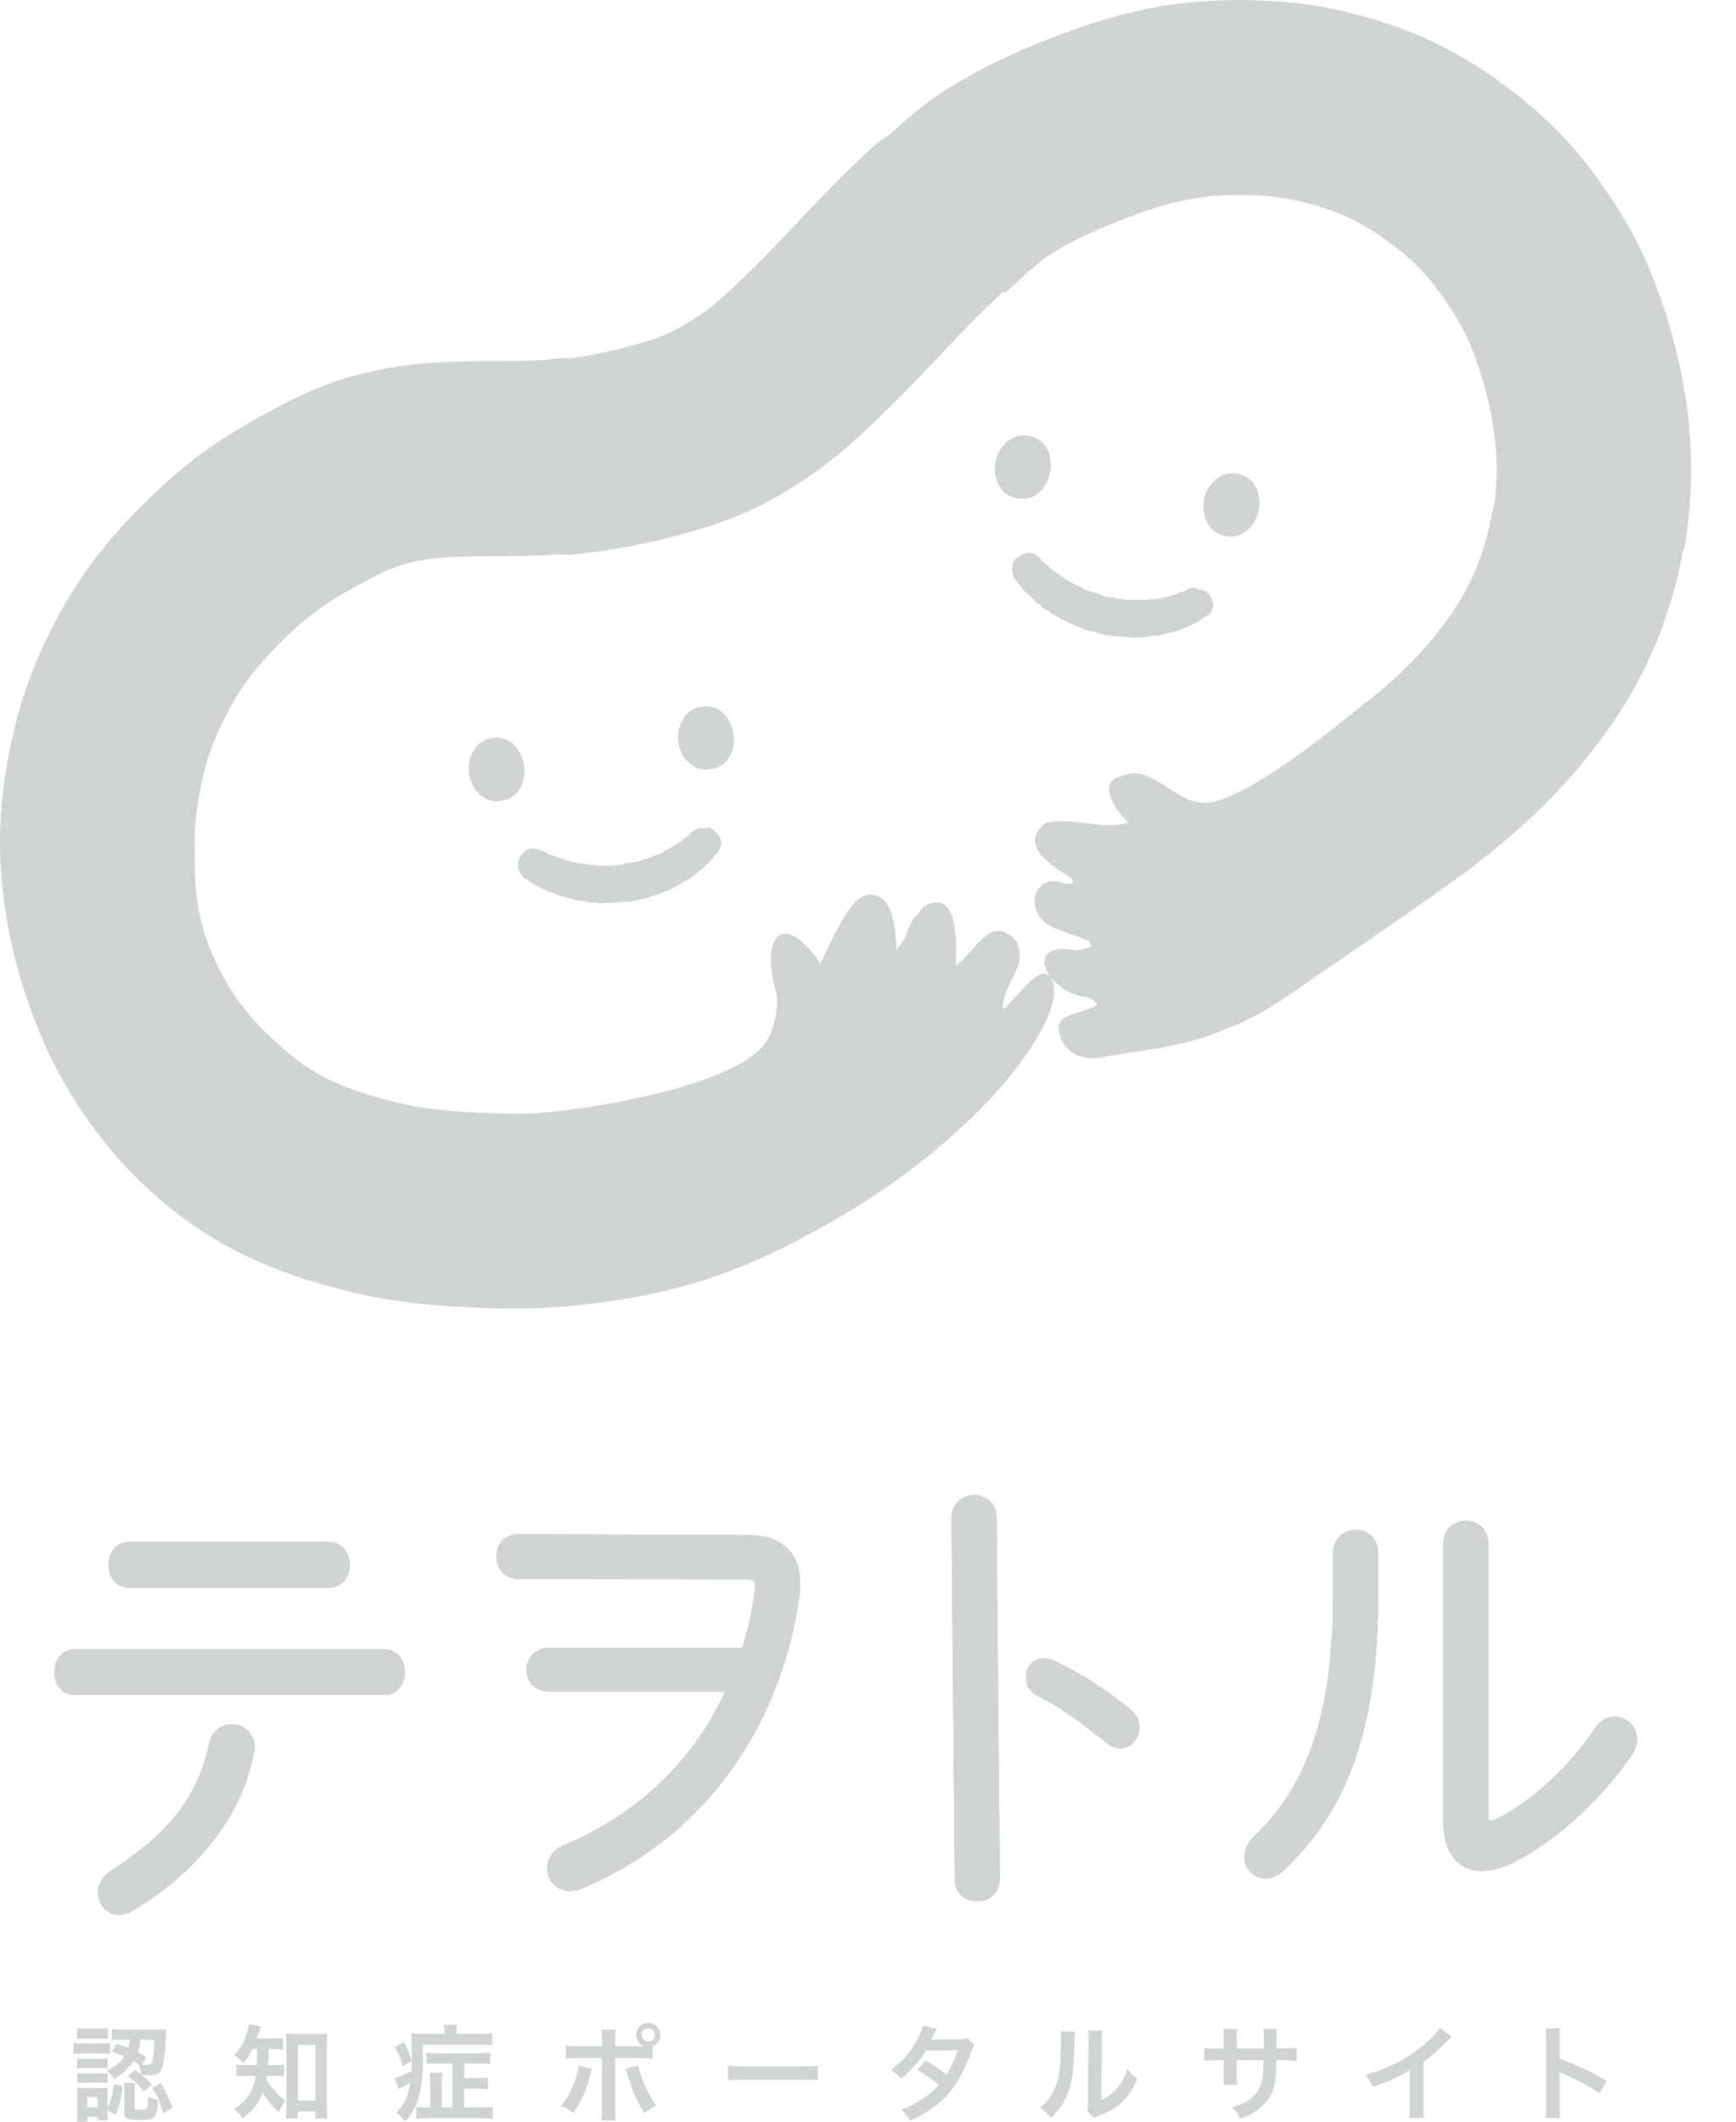 <svg width="27" height="33" viewBox="0 0 27 33" fill="none" xmlns="http://www.w3.org/2000/svg">
<path d="M1.144 31.776C1.179 31.782 1.214 31.784 1.274 31.784H1.585C1.653 31.784 1.68 31.782 1.714 31.778V31.943C1.676 31.94 1.654 31.938 1.591 31.938H1.274C1.219 31.938 1.186 31.94 1.144 31.945V31.776ZM1.198 31.546C1.24 31.553 1.264 31.555 1.329 31.555H1.545C1.608 31.555 1.634 31.553 1.676 31.546V31.709C1.632 31.704 1.601 31.703 1.545 31.703H1.329C1.272 31.703 1.238 31.704 1.198 31.709V31.546ZM1.668 32.852C1.668 32.916 1.669 32.947 1.674 32.977H1.52V32.921H1.36V33H1.198C1.203 32.946 1.206 32.892 1.206 32.841V32.6C1.206 32.549 1.204 32.519 1.199 32.472C1.237 32.477 1.267 32.478 1.326 32.478H1.562C1.621 32.478 1.648 32.476 1.673 32.473C1.669 32.499 1.668 32.528 1.668 32.59V32.793C1.727 32.678 1.752 32.592 1.768 32.418L1.907 32.449C1.881 32.652 1.863 32.73 1.798 32.894L1.668 32.816V32.851V32.852ZM1.203 32.018C1.233 32.021 1.254 32.023 1.305 32.023H1.572C1.624 32.023 1.647 32.021 1.671 32.018V32.169C1.635 32.166 1.617 32.164 1.572 32.164H1.305C1.256 32.164 1.23 32.166 1.203 32.169V32.018ZM1.203 32.245C1.233 32.248 1.254 32.25 1.305 32.25H1.57C1.624 32.25 1.646 32.248 1.671 32.245V32.396C1.643 32.393 1.616 32.391 1.568 32.391H1.303C1.256 32.391 1.236 32.393 1.203 32.396V32.245ZM1.355 32.778H1.52V32.615H1.355V32.778ZM1.812 31.789C1.903 31.818 1.935 31.831 1.996 31.856C2.01 31.807 2.015 31.785 2.022 31.724H1.916C1.83 31.724 1.791 31.726 1.742 31.733V31.561C1.789 31.567 1.853 31.571 1.919 31.571H2.434C2.5 31.571 2.547 31.569 2.586 31.564C2.583 31.591 2.583 31.592 2.576 31.706C2.569 31.868 2.55 32.036 2.532 32.112C2.503 32.24 2.457 32.274 2.325 32.274C2.278 32.274 2.242 32.273 2.197 32.268C2.187 32.198 2.181 32.171 2.156 32.106L2.166 32.109C2.128 32.083 2.109 32.071 2.075 32.054C1.997 32.177 1.919 32.25 1.777 32.336C1.74 32.279 1.716 32.252 1.664 32.206C1.798 32.143 1.873 32.081 1.936 31.982C1.868 31.953 1.838 31.939 1.745 31.907L1.812 31.79V31.789ZM2.093 32.776C2.093 32.813 2.101 32.818 2.163 32.818C2.255 32.818 2.276 32.813 2.288 32.789C2.298 32.767 2.304 32.703 2.306 32.612C2.361 32.638 2.398 32.651 2.457 32.663C2.439 32.942 2.41 32.972 2.176 32.972C1.977 32.972 1.936 32.953 1.936 32.852V32.518C1.936 32.477 1.933 32.44 1.928 32.398H2.101C2.095 32.431 2.093 32.453 2.093 32.502V32.776V32.776ZM2.108 32.199C2.257 32.314 2.262 32.319 2.359 32.425L2.237 32.531C2.164 32.432 2.099 32.367 1.993 32.29L2.108 32.199V32.199ZM2.184 31.724C2.171 31.815 2.163 31.851 2.139 31.92C2.186 31.945 2.207 31.956 2.275 31.993L2.204 32.113C2.234 32.118 2.265 32.12 2.293 32.12C2.343 32.12 2.359 32.106 2.374 32.05C2.39 31.989 2.4 31.892 2.406 31.723H2.184V31.724ZM2.502 32.404C2.576 32.527 2.621 32.623 2.68 32.782L2.542 32.866C2.49 32.684 2.458 32.613 2.371 32.473L2.502 32.403V32.404Z" fill="#D0D3D3"/>
<path d="M3.925 31.868C3.879 31.961 3.849 32.009 3.784 32.089C3.741 32.038 3.706 32.006 3.644 31.965C3.748 31.855 3.806 31.748 3.852 31.585C3.865 31.543 3.87 31.515 3.871 31.485L4.054 31.52C4.046 31.541 4.041 31.556 4.027 31.605C4.017 31.639 4.007 31.666 3.993 31.707H4.237C4.313 31.707 4.352 31.705 4.398 31.699V31.876C4.351 31.871 4.299 31.868 4.237 31.868H4.178C4.176 31.982 4.172 32.067 4.168 32.123H4.265C4.335 32.123 4.371 32.121 4.417 32.114V32.293C4.373 32.287 4.33 32.285 4.26 32.285H4.151C4.148 32.307 4.146 32.316 4.141 32.34C4.179 32.407 4.191 32.426 4.226 32.468C4.289 32.549 4.337 32.596 4.436 32.672C4.395 32.726 4.368 32.773 4.338 32.849C4.221 32.742 4.14 32.645 4.087 32.542C4.024 32.708 3.947 32.809 3.774 32.954C3.738 32.889 3.706 32.854 3.639 32.807C3.767 32.728 3.851 32.636 3.911 32.514C3.942 32.447 3.962 32.379 3.978 32.285H3.853C3.767 32.285 3.724 32.287 3.677 32.295V32.113C3.724 32.121 3.764 32.123 3.858 32.123H3.996C3.999 32.073 4.002 31.987 4.004 31.868H3.925H3.925ZM4.628 32.946H4.448C4.453 32.894 4.458 32.824 4.458 32.759V31.803C4.458 31.738 4.455 31.684 4.448 31.631C4.495 31.637 4.527 31.639 4.597 31.639H4.937C5.002 31.639 5.041 31.637 5.088 31.631C5.082 31.683 5.08 31.728 5.08 31.803V32.743C5.08 32.818 5.083 32.888 5.09 32.947H4.907V32.836H4.628V32.946H4.628ZM4.631 32.674H4.906V31.802H4.631V32.674Z" fill="#D0D3D3"/>
<path d="M6.915 31.61C6.915 31.559 6.911 31.529 6.906 31.498H7.106C7.1 31.531 7.098 31.555 7.098 31.612V31.634H7.459C7.548 31.634 7.601 31.631 7.654 31.625V31.806C7.606 31.801 7.556 31.8 7.465 31.8H6.575V32.049C6.575 32.241 6.554 32.452 6.522 32.573C6.489 32.7 6.462 32.766 6.41 32.847C6.373 32.909 6.35 32.94 6.299 32.996C6.258 32.941 6.218 32.898 6.167 32.856C6.295 32.726 6.349 32.611 6.383 32.389C6.332 32.42 6.292 32.443 6.236 32.472C6.228 32.477 6.221 32.481 6.205 32.491L6.142 32.32C6.201 32.31 6.296 32.269 6.402 32.211C6.405 32.141 6.407 32.083 6.407 31.995C6.407 31.941 6.405 31.884 6.405 31.823C6.403 31.711 6.402 31.68 6.393 31.627C6.448 31.633 6.497 31.635 6.588 31.635H6.915V31.611L6.915 31.61ZM6.281 31.759C6.336 31.868 6.367 31.945 6.401 32.055L6.265 32.138C6.235 32.021 6.205 31.946 6.15 31.843L6.281 31.759ZM7.04 32.094H6.804C6.731 32.094 6.686 32.096 6.637 32.1V31.928C6.689 31.934 6.733 31.936 6.802 31.936H7.455C7.525 31.936 7.577 31.933 7.626 31.926V32.102C7.573 32.096 7.529 32.094 7.458 32.094H7.218V32.323H7.438C7.509 32.323 7.545 32.321 7.587 32.316V32.492C7.542 32.486 7.508 32.484 7.439 32.484H7.217V32.781H7.472C7.553 32.781 7.61 32.778 7.663 32.771V32.953C7.613 32.946 7.55 32.943 7.467 32.943H6.675C6.589 32.943 6.527 32.946 6.476 32.953V32.773C6.516 32.779 6.552 32.781 6.623 32.781H6.694V32.404C6.694 32.342 6.691 32.295 6.686 32.241H6.878C6.872 32.292 6.87 32.337 6.87 32.404V32.781H7.039V32.094H7.04Z" fill="#D0D3D3"/>
<path d="M9.201 32.178C9.198 32.188 9.196 32.198 9.195 32.201C9.195 32.204 9.191 32.214 9.188 32.228C9.137 32.467 9.034 32.701 8.916 32.86C8.84 32.805 8.806 32.785 8.728 32.754C8.853 32.619 8.98 32.329 9.002 32.13L9.201 32.178H9.201ZM9.938 31.831C9.972 31.831 9.989 31.831 10.027 31.829C9.948 31.803 9.896 31.733 9.896 31.65C9.896 31.548 9.98 31.463 10.082 31.463C10.184 31.463 10.27 31.548 10.27 31.65C10.27 31.73 10.221 31.798 10.147 31.827V32.019C10.093 32.013 10.069 32.011 9.941 32.011H9.567V32.798C9.567 32.888 9.569 32.936 9.575 32.98H9.355C9.362 32.936 9.365 32.888 9.365 32.796V32.01H9.006C8.879 32.01 8.855 32.012 8.802 32.018V31.818C8.859 31.828 8.889 31.829 9.009 31.829H9.366V31.738C9.366 31.646 9.363 31.61 9.356 31.571H9.575C9.57 31.614 9.569 31.639 9.569 31.743V31.829H9.939L9.938 31.831ZM9.92 32.13C9.971 32.341 10.1 32.621 10.207 32.748C10.124 32.789 10.093 32.808 10.021 32.86C9.904 32.678 9.831 32.511 9.755 32.253C9.742 32.209 9.741 32.202 9.729 32.178L9.92 32.129V32.13ZM9.977 31.651C9.977 31.709 10.024 31.758 10.082 31.758C10.141 31.758 10.189 31.709 10.189 31.651C10.189 31.593 10.143 31.545 10.082 31.545C10.022 31.545 9.977 31.592 9.977 31.651Z" fill="#D0D3D3"/>
<path d="M11.327 32.129C11.398 32.139 11.429 32.141 11.589 32.141H12.453C12.613 32.141 12.644 32.139 12.715 32.129V32.355C12.65 32.347 12.632 32.347 12.451 32.347H11.591C11.409 32.347 11.391 32.347 11.326 32.355V32.129H11.327Z" fill="#D0D3D3"/>
<path d="M15.153 31.808C15.132 31.836 15.129 31.843 15.102 31.917C15.051 32.065 14.961 32.255 14.895 32.364C14.73 32.633 14.502 32.825 14.156 32.984C14.104 32.897 14.083 32.869 14.021 32.817C14.159 32.76 14.24 32.719 14.338 32.654C14.452 32.579 14.521 32.521 14.603 32.429C14.49 32.331 14.392 32.263 14.271 32.196L14.394 32.052C14.53 32.128 14.597 32.174 14.719 32.269C14.795 32.153 14.851 32.039 14.9 31.886L14.397 31.891C14.296 32.059 14.181 32.19 14.018 32.328C13.964 32.268 13.94 32.247 13.856 32.198C14.034 32.065 14.164 31.917 14.262 31.735C14.309 31.649 14.341 31.57 14.356 31.509L14.567 31.556C14.555 31.576 14.539 31.606 14.518 31.648C14.499 31.691 14.488 31.711 14.48 31.726C14.497 31.724 14.638 31.722 14.901 31.72C14.968 31.718 15.001 31.715 15.044 31.7L15.152 31.809L15.153 31.808Z" fill="#D0D3D3"/>
<path d="M16.717 31.607C16.712 31.637 16.707 31.759 16.701 31.971C16.689 32.288 16.654 32.471 16.569 32.638C16.514 32.75 16.452 32.833 16.345 32.939C16.282 32.858 16.258 32.833 16.182 32.781C16.261 32.716 16.3 32.672 16.349 32.594C16.465 32.407 16.503 32.198 16.503 31.743C16.503 31.654 16.503 31.64 16.497 31.595L16.717 31.606V31.607ZM17.146 31.587C17.138 31.634 17.136 31.662 17.135 31.741L17.127 32.666C17.24 32.612 17.305 32.563 17.375 32.481C17.45 32.393 17.496 32.304 17.534 32.183C17.591 32.256 17.612 32.278 17.686 32.336C17.619 32.496 17.535 32.618 17.428 32.714C17.336 32.793 17.252 32.842 17.084 32.909C17.048 32.922 17.035 32.928 17.014 32.938L16.91 32.828C16.922 32.781 16.924 32.744 16.925 32.656L16.933 31.739V31.691C16.933 31.65 16.931 31.614 16.927 31.584L17.147 31.587H17.146Z" fill="#D0D3D3"/>
<path d="M19.656 31.865L19.658 31.792V31.74C19.658 31.633 19.656 31.597 19.65 31.56H19.859C19.854 31.598 19.852 31.606 19.852 31.669C19.852 31.735 19.852 31.8 19.851 31.865H19.954C20.07 31.865 20.102 31.863 20.165 31.854V32.052C20.108 32.046 20.064 32.044 19.957 32.044H19.849C19.846 32.239 19.846 32.25 19.838 32.312C19.815 32.52 19.745 32.658 19.605 32.778C19.517 32.853 19.437 32.895 19.288 32.949C19.258 32.879 19.237 32.848 19.167 32.777C19.321 32.73 19.399 32.691 19.476 32.623C19.586 32.527 19.633 32.419 19.648 32.233C19.651 32.195 19.651 32.156 19.654 32.044H19.234V32.288C19.234 32.356 19.236 32.383 19.24 32.424H19.03C19.035 32.389 19.036 32.345 19.036 32.285V32.044H18.937C18.83 32.044 18.786 32.046 18.729 32.053V31.855C18.792 31.864 18.825 31.866 18.94 31.866H19.035V31.703C19.035 31.635 19.034 31.601 19.027 31.559H19.239C19.233 31.613 19.233 31.616 19.233 31.699V31.866H19.654L19.656 31.865Z" fill="#D0D3D3"/>
<path d="M22.579 31.676C22.552 31.701 22.544 31.707 22.52 31.733C22.398 31.86 22.277 31.966 22.138 32.068V32.761C22.138 32.851 22.139 32.898 22.146 32.941H21.919C21.927 32.894 21.929 32.862 21.929 32.766V32.194C21.739 32.308 21.648 32.35 21.35 32.457C21.316 32.373 21.299 32.345 21.242 32.272C21.563 32.184 21.835 32.05 22.092 31.849C22.236 31.738 22.346 31.625 22.393 31.546L22.579 31.676V31.676Z" fill="#D0D3D3"/>
<path d="M24.039 32.938C24.047 32.886 24.049 32.843 24.049 32.756V31.715C24.049 31.636 24.046 31.593 24.039 31.549H24.261C24.254 31.598 24.254 31.619 24.254 31.72V32.022C24.476 32.1 24.731 32.218 24.99 32.364L24.876 32.556C24.742 32.464 24.573 32.371 24.303 32.246C24.266 32.228 24.261 32.227 24.248 32.219C24.253 32.264 24.254 32.284 24.254 32.33V32.758C24.254 32.843 24.256 32.885 24.261 32.938H24.039Z" fill="#D0D3D3"/>
<path d="M1.144 31.776C1.179 31.782 1.214 31.784 1.274 31.784H1.585C1.653 31.784 1.68 31.782 1.714 31.778V31.943C1.676 31.94 1.654 31.938 1.591 31.938H1.274C1.219 31.938 1.186 31.94 1.144 31.945V31.776ZM1.198 31.546C1.24 31.553 1.264 31.555 1.329 31.555H1.545C1.608 31.555 1.634 31.553 1.676 31.546V31.709C1.632 31.704 1.601 31.703 1.545 31.703H1.329C1.272 31.703 1.238 31.704 1.198 31.709V31.546ZM1.668 32.852C1.668 32.916 1.669 32.947 1.674 32.977H1.52V32.921H1.36V33H1.198C1.203 32.946 1.206 32.892 1.206 32.841V32.6C1.206 32.549 1.204 32.519 1.199 32.472C1.237 32.477 1.267 32.478 1.326 32.478H1.562C1.621 32.478 1.648 32.476 1.673 32.473C1.669 32.499 1.668 32.528 1.668 32.59V32.793C1.727 32.678 1.752 32.592 1.768 32.418L1.907 32.449C1.881 32.652 1.863 32.73 1.798 32.894L1.668 32.816V32.851V32.852ZM1.203 32.018C1.233 32.021 1.254 32.023 1.305 32.023H1.572C1.624 32.023 1.647 32.021 1.671 32.018V32.169C1.635 32.166 1.617 32.164 1.572 32.164H1.305C1.256 32.164 1.23 32.166 1.203 32.169V32.018ZM1.203 32.245C1.233 32.248 1.254 32.25 1.305 32.25H1.57C1.624 32.25 1.646 32.248 1.671 32.245V32.396C1.643 32.393 1.616 32.391 1.568 32.391H1.303C1.256 32.391 1.236 32.393 1.203 32.396V32.245ZM1.355 32.778H1.52V32.615H1.355V32.778ZM1.812 31.789C1.903 31.818 1.935 31.831 1.996 31.856C2.01 31.807 2.015 31.785 2.022 31.724H1.916C1.83 31.724 1.791 31.726 1.742 31.733V31.561C1.789 31.567 1.853 31.571 1.919 31.571H2.434C2.5 31.571 2.547 31.569 2.586 31.564C2.583 31.591 2.583 31.592 2.576 31.706C2.569 31.868 2.55 32.036 2.532 32.112C2.503 32.24 2.457 32.274 2.325 32.274C2.278 32.274 2.242 32.273 2.197 32.268C2.187 32.198 2.181 32.171 2.156 32.106L2.166 32.109C2.128 32.083 2.109 32.071 2.075 32.054C1.997 32.177 1.919 32.25 1.777 32.336C1.74 32.279 1.716 32.252 1.664 32.206C1.798 32.143 1.873 32.081 1.936 31.982C1.868 31.953 1.838 31.939 1.745 31.907L1.812 31.79V31.789ZM2.093 32.776C2.093 32.813 2.101 32.818 2.163 32.818C2.255 32.818 2.276 32.813 2.288 32.789C2.298 32.767 2.304 32.703 2.306 32.612C2.361 32.638 2.398 32.651 2.457 32.663C2.439 32.942 2.41 32.972 2.176 32.972C1.977 32.972 1.936 32.953 1.936 32.852V32.518C1.936 32.477 1.933 32.44 1.928 32.398H2.101C2.095 32.431 2.093 32.453 2.093 32.502V32.776V32.776ZM2.108 32.199C2.257 32.314 2.262 32.319 2.359 32.425L2.237 32.531C2.164 32.432 2.099 32.367 1.993 32.29L2.108 32.199V32.199ZM2.184 31.724C2.171 31.815 2.163 31.851 2.139 31.92C2.186 31.945 2.207 31.956 2.275 31.993L2.204 32.113C2.234 32.118 2.265 32.12 2.293 32.12C2.343 32.12 2.359 32.106 2.374 32.05C2.39 31.989 2.4 31.892 2.406 31.723H2.184V31.724ZM2.502 32.404C2.576 32.527 2.621 32.623 2.68 32.782L2.542 32.866C2.49 32.684 2.458 32.613 2.371 32.473L2.502 32.403V32.404Z" fill="#D0D3D3"/>
<path d="M3.925 31.868C3.879 31.961 3.849 32.009 3.784 32.089C3.741 32.038 3.706 32.006 3.644 31.965C3.748 31.855 3.806 31.748 3.852 31.585C3.865 31.543 3.87 31.515 3.871 31.485L4.054 31.52C4.046 31.541 4.041 31.556 4.027 31.605C4.017 31.639 4.007 31.666 3.993 31.707H4.237C4.313 31.707 4.352 31.705 4.398 31.699V31.876C4.351 31.871 4.299 31.868 4.237 31.868H4.178C4.176 31.982 4.172 32.067 4.168 32.123H4.265C4.335 32.123 4.371 32.121 4.417 32.114V32.293C4.373 32.287 4.33 32.285 4.26 32.285H4.151C4.148 32.307 4.146 32.316 4.141 32.34C4.179 32.407 4.191 32.426 4.226 32.468C4.289 32.549 4.337 32.596 4.436 32.672C4.395 32.726 4.368 32.773 4.338 32.849C4.221 32.742 4.14 32.645 4.087 32.542C4.024 32.708 3.947 32.809 3.774 32.954C3.738 32.889 3.706 32.854 3.639 32.807C3.767 32.728 3.851 32.636 3.911 32.514C3.942 32.447 3.962 32.379 3.978 32.285H3.853C3.767 32.285 3.724 32.287 3.677 32.295V32.113C3.724 32.121 3.764 32.123 3.858 32.123H3.996C3.999 32.073 4.002 31.987 4.004 31.868H3.925H3.925ZM4.628 32.946H4.448C4.453 32.894 4.458 32.824 4.458 32.759V31.803C4.458 31.738 4.455 31.684 4.448 31.631C4.495 31.637 4.527 31.639 4.597 31.639H4.937C5.002 31.639 5.041 31.637 5.088 31.631C5.082 31.683 5.08 31.728 5.08 31.803V32.743C5.08 32.818 5.083 32.888 5.09 32.947H4.907V32.836H4.628V32.946H4.628ZM4.631 32.674H4.906V31.802H4.631V32.674Z" fill="#D0D3D3"/>
<path d="M6.915 31.61C6.915 31.559 6.911 31.529 6.906 31.498H7.106C7.1 31.531 7.098 31.555 7.098 31.612V31.634H7.459C7.548 31.634 7.601 31.631 7.654 31.625V31.806C7.606 31.801 7.556 31.8 7.465 31.8H6.575V32.049C6.575 32.241 6.554 32.452 6.522 32.573C6.489 32.7 6.462 32.766 6.41 32.847C6.373 32.909 6.35 32.94 6.299 32.996C6.258 32.941 6.218 32.898 6.167 32.856C6.295 32.726 6.349 32.611 6.383 32.389C6.332 32.42 6.292 32.443 6.236 32.472C6.228 32.477 6.221 32.481 6.205 32.491L6.142 32.32C6.201 32.31 6.296 32.269 6.402 32.211C6.405 32.141 6.407 32.083 6.407 31.995C6.407 31.941 6.405 31.884 6.405 31.823C6.403 31.711 6.402 31.68 6.393 31.627C6.448 31.633 6.497 31.635 6.588 31.635H6.915V31.611L6.915 31.61ZM6.281 31.759C6.336 31.868 6.367 31.945 6.401 32.055L6.265 32.138C6.235 32.021 6.205 31.946 6.15 31.843L6.281 31.759ZM7.04 32.094H6.804C6.731 32.094 6.686 32.096 6.637 32.1V31.928C6.689 31.934 6.733 31.936 6.802 31.936H7.455C7.525 31.936 7.577 31.933 7.626 31.926V32.102C7.573 32.096 7.529 32.094 7.458 32.094H7.218V32.323H7.438C7.509 32.323 7.545 32.321 7.587 32.316V32.492C7.542 32.486 7.508 32.484 7.439 32.484H7.217V32.781H7.472C7.553 32.781 7.61 32.778 7.663 32.771V32.953C7.613 32.946 7.55 32.943 7.467 32.943H6.675C6.589 32.943 6.527 32.946 6.476 32.953V32.773C6.516 32.779 6.552 32.781 6.623 32.781H6.694V32.404C6.694 32.342 6.691 32.295 6.686 32.241H6.878C6.872 32.292 6.87 32.337 6.87 32.404V32.781H7.039V32.094H7.04Z" fill="#D0D3D3"/>
<path d="M9.201 32.178C9.198 32.188 9.196 32.198 9.195 32.201C9.195 32.204 9.191 32.214 9.188 32.228C9.137 32.467 9.034 32.701 8.916 32.86C8.84 32.805 8.806 32.785 8.728 32.754C8.853 32.619 8.98 32.329 9.002 32.13L9.201 32.178H9.201ZM9.938 31.831C9.972 31.831 9.989 31.831 10.027 31.829C9.948 31.803 9.896 31.733 9.896 31.65C9.896 31.548 9.98 31.463 10.082 31.463C10.184 31.463 10.27 31.548 10.27 31.65C10.27 31.73 10.221 31.798 10.147 31.827V32.019C10.093 32.013 10.069 32.011 9.941 32.011H9.567V32.798C9.567 32.888 9.569 32.936 9.575 32.98H9.355C9.362 32.936 9.365 32.888 9.365 32.796V32.01H9.006C8.879 32.01 8.855 32.012 8.802 32.018V31.818C8.859 31.828 8.889 31.829 9.009 31.829H9.366V31.738C9.366 31.646 9.363 31.61 9.356 31.571H9.575C9.57 31.614 9.569 31.639 9.569 31.743V31.829H9.939L9.938 31.831ZM9.92 32.13C9.971 32.341 10.1 32.621 10.207 32.748C10.124 32.789 10.093 32.808 10.021 32.86C9.904 32.678 9.831 32.511 9.755 32.253C9.742 32.209 9.741 32.202 9.729 32.178L9.92 32.129V32.13ZM9.977 31.651C9.977 31.709 10.024 31.758 10.082 31.758C10.141 31.758 10.189 31.709 10.189 31.651C10.189 31.593 10.143 31.545 10.082 31.545C10.022 31.545 9.977 31.592 9.977 31.651Z" fill="#D0D3D3"/>
<path d="M11.327 32.129C11.398 32.139 11.429 32.141 11.589 32.141H12.453C12.613 32.141 12.644 32.139 12.715 32.129V32.355C12.65 32.347 12.632 32.347 12.451 32.347H11.591C11.409 32.347 11.391 32.347 11.326 32.355V32.129H11.327Z" fill="#D0D3D3"/>
<path d="M15.153 31.808C15.132 31.836 15.129 31.843 15.102 31.917C15.051 32.065 14.961 32.255 14.895 32.364C14.73 32.633 14.502 32.825 14.156 32.984C14.104 32.897 14.083 32.869 14.021 32.817C14.159 32.76 14.24 32.719 14.338 32.654C14.452 32.579 14.521 32.521 14.603 32.429C14.49 32.331 14.392 32.263 14.271 32.196L14.394 32.052C14.53 32.128 14.597 32.174 14.719 32.269C14.795 32.153 14.851 32.039 14.9 31.886L14.397 31.891C14.296 32.059 14.181 32.19 14.018 32.328C13.964 32.268 13.94 32.247 13.856 32.198C14.034 32.065 14.164 31.917 14.262 31.735C14.309 31.649 14.341 31.57 14.356 31.509L14.567 31.556C14.555 31.576 14.539 31.606 14.518 31.648C14.499 31.691 14.488 31.711 14.48 31.726C14.497 31.724 14.638 31.722 14.901 31.72C14.968 31.718 15.001 31.715 15.044 31.7L15.152 31.809L15.153 31.808Z" fill="#D0D3D3"/>
<path d="M16.717 31.607C16.712 31.637 16.707 31.759 16.701 31.971C16.689 32.288 16.654 32.471 16.569 32.638C16.514 32.75 16.452 32.833 16.345 32.939C16.282 32.858 16.258 32.833 16.182 32.781C16.261 32.716 16.3 32.672 16.349 32.594C16.465 32.407 16.503 32.198 16.503 31.743C16.503 31.654 16.503 31.64 16.497 31.595L16.717 31.606V31.607ZM17.146 31.587C17.138 31.634 17.136 31.662 17.135 31.741L17.127 32.666C17.24 32.612 17.305 32.563 17.375 32.481C17.45 32.393 17.496 32.304 17.534 32.183C17.591 32.256 17.612 32.278 17.686 32.336C17.619 32.496 17.535 32.618 17.428 32.714C17.336 32.793 17.252 32.842 17.084 32.909C17.048 32.922 17.035 32.928 17.014 32.938L16.91 32.828C16.922 32.781 16.924 32.744 16.925 32.656L16.933 31.739V31.691C16.933 31.65 16.931 31.614 16.927 31.584L17.147 31.587H17.146Z" fill="#D0D3D3"/>
<path d="M19.656 31.865L19.658 31.792V31.74C19.658 31.633 19.656 31.597 19.65 31.56H19.859C19.854 31.598 19.852 31.606 19.852 31.669C19.852 31.735 19.852 31.8 19.851 31.865H19.954C20.07 31.865 20.102 31.863 20.165 31.854V32.052C20.108 32.046 20.064 32.044 19.957 32.044H19.849C19.846 32.239 19.846 32.25 19.838 32.312C19.815 32.52 19.745 32.658 19.605 32.778C19.517 32.853 19.437 32.895 19.288 32.949C19.258 32.879 19.237 32.848 19.167 32.777C19.321 32.73 19.399 32.691 19.476 32.623C19.586 32.527 19.633 32.419 19.648 32.233C19.651 32.195 19.651 32.156 19.654 32.044H19.234V32.288C19.234 32.356 19.236 32.383 19.24 32.424H19.03C19.035 32.389 19.036 32.345 19.036 32.285V32.044H18.937C18.83 32.044 18.786 32.046 18.729 32.053V31.855C18.792 31.864 18.825 31.866 18.94 31.866H19.035V31.703C19.035 31.635 19.034 31.601 19.027 31.559H19.239C19.233 31.613 19.233 31.616 19.233 31.699V31.866H19.654L19.656 31.865Z" fill="#D0D3D3"/>
<path d="M22.579 31.676C22.552 31.701 22.544 31.707 22.52 31.733C22.398 31.86 22.277 31.966 22.138 32.068V32.761C22.138 32.851 22.139 32.898 22.146 32.941H21.919C21.927 32.894 21.929 32.862 21.929 32.766V32.194C21.739 32.308 21.648 32.35 21.35 32.457C21.316 32.373 21.299 32.345 21.242 32.272C21.563 32.184 21.835 32.05 22.092 31.849C22.236 31.738 22.346 31.625 22.393 31.546L22.579 31.676V31.676Z" fill="#D0D3D3"/>
<path d="M24.039 32.938C24.047 32.886 24.049 32.843 24.049 32.756V31.715C24.049 31.636 24.046 31.593 24.039 31.549H24.261C24.254 31.598 24.254 31.619 24.254 31.72V32.022C24.476 32.1 24.731 32.218 24.99 32.364L24.876 32.556C24.742 32.464 24.573 32.371 24.303 32.246C24.266 32.228 24.261 32.227 24.248 32.219C24.253 32.264 24.254 32.284 24.254 32.33V32.758C24.254 32.843 24.256 32.885 24.261 32.938H24.039Z" fill="#D0D3D3"/>
<path d="M1.852 29.784C1.843 29.784 1.833 29.784 1.825 29.783C1.648 29.77 1.513 29.607 1.525 29.42C1.534 29.275 1.616 29.155 1.758 29.079C2.3 28.704 3.04 28.19 3.254 27.107C3.288 26.939 3.434 26.818 3.602 26.818H3.607C3.713 26.818 3.812 26.864 3.88 26.946C3.946 27.026 3.974 27.131 3.956 27.232C3.698 28.682 2.432 29.509 2.05 29.727C1.99 29.764 1.922 29.783 1.853 29.783L1.852 29.784Z" fill="#D0D3D3"/>
<path d="M1.165 26.363C0.953 26.363 0.842 26.184 0.842 26.008C0.842 25.831 0.953 25.652 1.165 25.652H5.975C6.187 25.652 6.298 25.831 6.298 26.008C6.298 26.184 6.187 26.363 5.975 26.363H1.165Z" fill="#D0D3D3"/>
<path d="M2.008 24.695C1.797 24.695 1.686 24.516 1.686 24.339C1.686 24.162 1.797 23.983 2.008 23.983H5.118C5.329 23.983 5.44 24.162 5.44 24.339C5.44 24.516 5.329 24.695 5.118 24.695H2.008Z" fill="#D0D3D3"/>
<path d="M8.546 26.311C8.307 26.308 8.185 26.137 8.187 25.972C8.189 25.806 8.313 25.629 8.54 25.629L11.758 25.632C11.781 25.632 11.802 25.642 11.817 25.66C11.831 25.677 11.837 25.7 11.833 25.722C11.815 25.823 11.785 25.922 11.745 26.018C11.707 26.108 11.659 26.195 11.603 26.277C11.589 26.298 11.566 26.311 11.54 26.311H8.546H8.546Z" fill="#D0D3D3"/>
<path d="M8.863 29.414C8.663 29.411 8.508 29.253 8.51 29.053C8.512 28.9 8.605 28.772 8.765 28.701C9.944 28.209 10.831 27.344 11.331 26.199L11.529 25.674C11.622 25.388 11.692 25.087 11.735 24.781C11.741 24.745 11.758 24.634 11.73 24.601C11.7 24.565 11.579 24.564 11.539 24.563L8.053 24.558C7.831 24.555 7.718 24.378 7.72 24.205C7.722 24.038 7.838 23.861 8.049 23.861L11.609 23.875C11.898 23.875 12.116 23.947 12.256 24.09C12.384 24.22 12.448 24.407 12.444 24.646C12.444 24.715 12.443 24.793 12.427 24.873C12.112 26.969 10.878 28.614 9.038 29.38C8.98 29.403 8.924 29.413 8.869 29.413H8.863V29.414Z" fill="#D0D3D3"/>
<path d="M17.421 27.191C17.352 27.191 17.286 27.167 17.219 27.117C16.759 26.75 16.502 26.558 16.138 26.38C16.071 26.345 16.017 26.293 15.985 26.234C15.982 26.229 15.981 26.225 15.979 26.221C15.967 26.181 15.96 26.14 15.959 26.098C15.959 26.054 15.965 26.011 15.977 25.969C15.979 25.966 15.98 25.962 15.981 25.959C16.029 25.855 16.124 25.792 16.235 25.791C16.287 25.791 16.33 25.8 16.375 25.821C16.797 26.016 17.134 26.231 17.581 26.586C17.673 26.663 17.724 26.761 17.725 26.863C17.727 27.039 17.589 27.19 17.425 27.192H17.422L17.421 27.191Z" fill="#D0D3D3"/>
<path d="M15.2 29.573C15.033 29.573 14.852 29.465 14.85 29.229L14.799 23.613C14.797 23.38 14.972 23.255 15.146 23.253H15.15C15.322 23.253 15.498 23.374 15.5 23.605L15.551 29.221C15.553 29.45 15.378 29.571 15.204 29.573H15.2Z" fill="#D0D3D3"/>
<path d="M19.683 29.218C19.498 29.218 19.353 29.068 19.353 28.877C19.353 28.767 19.402 28.662 19.5 28.566C20.364 27.737 20.733 26.607 20.733 24.783V24.151C20.733 23.918 20.913 23.795 21.09 23.795C21.257 23.795 21.434 23.92 21.434 24.151V24.827C21.434 26.828 20.98 28.144 19.962 29.095C19.881 29.174 19.781 29.218 19.684 29.218H19.683Z" fill="#D0D3D3"/>
<path d="M23.053 29.1C22.674 29.1 22.448 28.815 22.448 28.34V24.01C22.448 23.766 22.63 23.655 22.798 23.655C22.967 23.655 23.149 23.766 23.149 24.01V28.207C23.149 28.315 23.172 28.315 23.189 28.315C23.211 28.315 23.252 28.299 23.288 28.285C23.826 28.014 24.421 27.463 24.807 26.879C24.884 26.764 24.995 26.698 25.111 26.698C25.304 26.698 25.461 26.857 25.461 27.053C25.461 27.143 25.43 27.232 25.37 27.312C24.916 27.977 24.215 28.619 23.587 28.944C23.395 29.047 23.215 29.099 23.051 29.099L23.053 29.1Z" fill="#D0D3D3"/>
<path d="M1.852 29.784C1.843 29.784 1.833 29.784 1.825 29.783C1.648 29.77 1.513 29.607 1.525 29.42C1.534 29.275 1.616 29.155 1.758 29.079C2.3 28.704 3.04 28.19 3.254 27.107C3.288 26.939 3.434 26.818 3.602 26.818H3.607C3.713 26.818 3.812 26.864 3.88 26.946C3.946 27.026 3.974 27.131 3.956 27.232C3.698 28.682 2.432 29.509 2.05 29.727C1.99 29.764 1.922 29.783 1.853 29.783L1.852 29.784Z" fill="#D0D3D3"/>
<path d="M1.852 29.784C1.843 29.784 1.833 29.784 1.825 29.783C1.648 29.77 1.513 29.607 1.525 29.42C1.534 29.275 1.616 29.155 1.758 29.079C2.3 28.704 3.04 28.19 3.254 27.107C3.288 26.939 3.434 26.818 3.602 26.818H3.607C3.713 26.818 3.812 26.864 3.88 26.946C3.946 27.026 3.974 27.131 3.956 27.232C3.698 28.682 2.432 29.509 2.05 29.727C1.99 29.764 1.922 29.783 1.853 29.783L1.852 29.784Z" fill="#D0D3D3"/>
<path d="M1.165 26.363C0.953 26.363 0.842 26.184 0.842 26.008C0.842 25.831 0.953 25.652 1.165 25.652H5.975C6.187 25.652 6.298 25.831 6.298 26.008C6.298 26.184 6.187 26.363 5.975 26.363H1.165Z" fill="#D0D3D3"/>
<path d="M1.165 26.363C0.953 26.363 0.842 26.184 0.842 26.008C0.842 25.831 0.953 25.652 1.165 25.652H5.975C6.187 25.652 6.298 25.831 6.298 26.008C6.298 26.184 6.187 26.363 5.975 26.363H1.165Z" fill="#D0D3D3"/>
<path d="M2.008 24.695C1.797 24.695 1.686 24.516 1.686 24.339C1.686 24.162 1.797 23.983 2.008 23.983H5.118C5.329 23.983 5.44 24.162 5.44 24.339C5.44 24.516 5.329 24.695 5.118 24.695H2.008Z" fill="#D0D3D3"/>
<path d="M2.008 24.695C1.797 24.695 1.686 24.516 1.686 24.339C1.686 24.162 1.797 23.983 2.008 23.983H5.118C5.329 23.983 5.44 24.162 5.44 24.339C5.44 24.516 5.329 24.695 5.118 24.695H2.008Z" fill="#D0D3D3"/>
<path d="M8.546 26.311C8.307 26.308 8.185 26.137 8.187 25.972C8.189 25.806 8.313 25.629 8.54 25.629L11.758 25.632C11.781 25.632 11.802 25.642 11.817 25.66C11.831 25.677 11.837 25.7 11.833 25.722C11.815 25.823 11.785 25.922 11.745 26.018C11.707 26.108 11.659 26.195 11.603 26.277C11.589 26.298 11.566 26.311 11.54 26.311H8.546H8.546Z" fill="#D0D3D3"/>
<path d="M8.546 26.311C8.307 26.308 8.185 26.137 8.187 25.972C8.189 25.806 8.313 25.629 8.54 25.629L11.758 25.632C11.781 25.632 11.802 25.642 11.817 25.66C11.831 25.677 11.837 25.7 11.833 25.722C11.815 25.823 11.785 25.922 11.745 26.018C11.707 26.108 11.659 26.195 11.603 26.277C11.589 26.298 11.566 26.311 11.54 26.311H8.546H8.546Z" fill="#D0D3D3"/>
<path d="M8.863 29.414C8.663 29.411 8.508 29.253 8.51 29.053C8.512 28.9 8.605 28.772 8.765 28.701C9.944 28.209 10.831 27.344 11.331 26.199L11.529 25.674C11.622 25.388 11.692 25.087 11.735 24.781C11.741 24.745 11.758 24.634 11.73 24.601C11.7 24.565 11.579 24.564 11.539 24.563L8.053 24.558C7.831 24.555 7.718 24.378 7.72 24.205C7.722 24.038 7.838 23.861 8.049 23.861L11.609 23.875C11.898 23.875 12.116 23.947 12.256 24.09C12.384 24.22 12.448 24.407 12.444 24.646C12.444 24.715 12.443 24.793 12.427 24.873C12.112 26.969 10.878 28.614 9.038 29.38C8.98 29.403 8.924 29.413 8.869 29.413H8.863V29.414Z" fill="#D0D3D3"/>
<path d="M8.863 29.414C8.663 29.411 8.508 29.253 8.51 29.053C8.512 28.9 8.605 28.772 8.765 28.701C9.944 28.209 10.831 27.344 11.331 26.199L11.529 25.674C11.622 25.388 11.692 25.087 11.735 24.781C11.741 24.745 11.758 24.634 11.73 24.601C11.7 24.565 11.579 24.564 11.539 24.563L8.053 24.558C7.831 24.555 7.718 24.378 7.72 24.205C7.722 24.038 7.838 23.861 8.049 23.861L11.609 23.875C11.898 23.875 12.116 23.947 12.256 24.09C12.384 24.22 12.448 24.407 12.444 24.646C12.444 24.715 12.443 24.793 12.427 24.873C12.112 26.969 10.878 28.614 9.038 29.38C8.98 29.403 8.924 29.413 8.869 29.413H8.863V29.414Z" fill="#D0D3D3"/>
<path d="M17.421 27.191C17.352 27.191 17.286 27.167 17.219 27.117C16.759 26.75 16.502 26.558 16.138 26.38C16.071 26.345 16.017 26.293 15.985 26.234C15.982 26.229 15.981 26.225 15.979 26.221C15.967 26.181 15.96 26.14 15.959 26.098C15.959 26.054 15.965 26.011 15.977 25.969C15.979 25.966 15.98 25.962 15.981 25.959C16.029 25.855 16.124 25.792 16.235 25.791C16.287 25.791 16.33 25.8 16.375 25.821C16.797 26.016 17.134 26.231 17.581 26.586C17.673 26.663 17.724 26.761 17.725 26.863C17.727 27.039 17.589 27.19 17.425 27.192H17.422L17.421 27.191Z" fill="#D0D3D3"/>
<path d="M17.421 27.191C17.352 27.191 17.286 27.167 17.219 27.117C16.759 26.75 16.502 26.558 16.138 26.38C16.071 26.345 16.017 26.293 15.985 26.234C15.982 26.229 15.981 26.225 15.979 26.221C15.967 26.181 15.96 26.14 15.959 26.098C15.959 26.054 15.965 26.011 15.977 25.969C15.979 25.966 15.98 25.962 15.981 25.959C16.029 25.855 16.124 25.792 16.235 25.791C16.287 25.791 16.33 25.8 16.375 25.821C16.797 26.016 17.134 26.231 17.581 26.586C17.673 26.663 17.724 26.761 17.725 26.863C17.727 27.039 17.589 27.19 17.425 27.192H17.422L17.421 27.191Z" fill="#D0D3D3"/>
<path d="M15.2 29.573C15.033 29.573 14.852 29.465 14.85 29.229L14.799 23.613C14.797 23.38 14.972 23.255 15.146 23.253H15.15C15.322 23.253 15.498 23.374 15.5 23.605L15.551 29.221C15.553 29.45 15.378 29.571 15.204 29.573H15.2Z" fill="#D0D3D3"/>
<path d="M15.2 29.573C15.033 29.573 14.852 29.465 14.85 29.229L14.799 23.613C14.797 23.38 14.972 23.255 15.146 23.253H15.15C15.322 23.253 15.498 23.374 15.5 23.605L15.551 29.221C15.553 29.45 15.378 29.571 15.204 29.573H15.2Z" fill="#D0D3D3"/>
<path d="M19.683 29.218C19.498 29.218 19.353 29.068 19.353 28.877C19.353 28.767 19.402 28.662 19.5 28.566C20.364 27.737 20.733 26.607 20.733 24.783V24.151C20.733 23.918 20.913 23.795 21.09 23.795C21.257 23.795 21.434 23.92 21.434 24.151V24.827C21.434 26.828 20.98 28.144 19.962 29.095C19.881 29.174 19.781 29.218 19.684 29.218H19.683Z" fill="#D0D3D3"/>
<path d="M19.683 29.218C19.498 29.218 19.353 29.068 19.353 28.877C19.353 28.767 19.402 28.662 19.5 28.566C20.364 27.737 20.733 26.607 20.733 24.783V24.151C20.733 23.918 20.913 23.795 21.09 23.795C21.257 23.795 21.434 23.92 21.434 24.151V24.827C21.434 26.828 20.98 28.144 19.962 29.095C19.881 29.174 19.781 29.218 19.684 29.218H19.683Z" fill="#D0D3D3"/>
<path d="M23.053 29.1C22.674 29.1 22.448 28.815 22.448 28.34V24.01C22.448 23.766 22.63 23.655 22.798 23.655C22.967 23.655 23.149 23.766 23.149 24.01V28.207C23.149 28.315 23.172 28.315 23.189 28.315C23.211 28.315 23.252 28.299 23.288 28.285C23.826 28.014 24.421 27.463 24.807 26.879C24.884 26.764 24.995 26.698 25.111 26.698C25.304 26.698 25.461 26.857 25.461 27.053C25.461 27.143 25.43 27.232 25.37 27.312C24.916 27.977 24.215 28.619 23.587 28.944C23.395 29.047 23.215 29.099 23.051 29.099L23.053 29.1Z" fill="#D0D3D3"/>
<path d="M23.053 29.1C22.674 29.1 22.448 28.815 22.448 28.34V24.01C22.448 23.766 22.63 23.655 22.798 23.655C22.967 23.655 23.149 23.766 23.149 24.01V28.207C23.149 28.315 23.172 28.315 23.189 28.315C23.211 28.315 23.252 28.299 23.288 28.285C23.826 28.014 24.421 27.463 24.807 26.879C24.884 26.764 24.995 26.698 25.111 26.698C25.304 26.698 25.461 26.857 25.461 27.053C25.461 27.143 25.43 27.232 25.37 27.312C24.916 27.977 24.215 28.619 23.587 28.944C23.395 29.047 23.215 29.099 23.051 29.099L23.053 29.1Z" fill="#D0D3D3"/>
<path d="M11.409 11.418C11.412 11.436 11.415 11.455 11.415 11.474C11.416 11.493 11.414 11.511 11.414 11.53C11.413 11.549 11.411 11.568 11.408 11.586C11.405 11.605 11.402 11.623 11.397 11.642C11.392 11.661 11.386 11.678 11.379 11.696C11.373 11.714 11.366 11.731 11.357 11.748C11.348 11.765 11.34 11.781 11.329 11.797C11.319 11.813 11.308 11.828 11.295 11.842C11.282 11.857 11.268 11.868 11.253 11.88C11.239 11.892 11.225 11.904 11.209 11.914C11.192 11.924 11.176 11.932 11.158 11.939C11.14 11.946 11.123 11.952 11.104 11.957C11.087 11.962 11.068 11.963 11.048 11.965C11.029 11.968 11.011 11.972 10.993 11.972C10.973 11.972 10.955 11.97 10.937 11.968C10.918 11.965 10.899 11.964 10.881 11.959C10.863 11.954 10.846 11.946 10.829 11.938C10.812 11.931 10.796 11.921 10.78 11.912C10.765 11.902 10.749 11.891 10.735 11.879C10.72 11.867 10.707 11.855 10.694 11.841C10.681 11.827 10.667 11.815 10.656 11.8C10.644 11.785 10.633 11.769 10.624 11.753C10.614 11.738 10.606 11.72 10.598 11.703C10.59 11.687 10.584 11.668 10.578 11.651C10.572 11.633 10.565 11.615 10.561 11.597C10.557 11.579 10.554 11.56 10.552 11.542C10.549 11.524 10.547 11.506 10.546 11.486C10.545 11.467 10.544 11.449 10.545 11.43C10.547 11.412 10.55 11.393 10.553 11.375C10.556 11.356 10.562 11.338 10.566 11.32C10.571 11.302 10.577 11.285 10.584 11.267C10.591 11.25 10.596 11.232 10.605 11.215C10.614 11.199 10.624 11.183 10.634 11.167C10.644 11.152 10.654 11.135 10.666 11.121C10.679 11.107 10.693 11.095 10.707 11.082C10.72 11.07 10.735 11.058 10.752 11.048C10.768 11.037 10.784 11.03 10.802 11.022C10.819 11.014 10.836 11.01 10.854 11.004C10.872 10.999 10.89 10.993 10.909 10.991C10.929 10.988 10.947 10.987 10.966 10.986C10.986 10.986 11.005 10.987 11.023 10.989C11.042 10.991 11.061 10.992 11.079 10.996C11.098 11 11.115 11.008 11.133 11.015C11.15 11.023 11.168 11.03 11.184 11.04C11.2 11.05 11.215 11.062 11.23 11.073C11.244 11.085 11.257 11.1 11.269 11.114C11.281 11.128 11.294 11.142 11.306 11.157C11.317 11.172 11.326 11.189 11.335 11.206C11.344 11.223 11.352 11.24 11.36 11.257C11.367 11.273 11.376 11.291 11.382 11.309C11.387 11.327 11.391 11.346 11.396 11.364C11.4 11.382 11.405 11.402 11.407 11.42L11.409 11.418Z" fill="#D0D3D3"/>
<path d="M8.147 11.912C8.15 11.93 8.156 11.948 8.156 11.967C8.157 11.986 8.157 12.005 8.156 12.023C8.156 12.042 8.153 12.061 8.151 12.08C8.148 12.098 8.143 12.116 8.139 12.135C8.134 12.153 8.129 12.171 8.123 12.189C8.117 12.206 8.108 12.223 8.099 12.24C8.091 12.257 8.083 12.274 8.072 12.29C8.061 12.305 8.048 12.318 8.035 12.332C8.023 12.346 8.011 12.361 7.997 12.373C7.982 12.386 7.965 12.394 7.949 12.404C7.933 12.414 7.917 12.423 7.9 12.431C7.883 12.438 7.865 12.444 7.846 12.449C7.829 12.454 7.81 12.454 7.79 12.458C7.771 12.461 7.753 12.465 7.735 12.465C7.716 12.465 7.697 12.465 7.679 12.463C7.66 12.46 7.642 12.453 7.625 12.448C7.607 12.443 7.588 12.439 7.571 12.431C7.554 12.424 7.537 12.415 7.522 12.405C7.506 12.395 7.49 12.384 7.476 12.372C7.461 12.36 7.449 12.346 7.436 12.333C7.423 12.319 7.409 12.306 7.398 12.291C7.387 12.276 7.377 12.26 7.367 12.244C7.357 12.228 7.349 12.211 7.341 12.194C7.333 12.177 7.326 12.16 7.32 12.142C7.313 12.125 7.306 12.107 7.302 12.089C7.297 12.071 7.294 12.052 7.291 12.034C7.289 12.016 7.289 11.997 7.289 11.978C7.288 11.958 7.289 11.941 7.29 11.921C7.291 11.902 7.292 11.885 7.295 11.866C7.299 11.847 7.301 11.829 7.306 11.811C7.311 11.793 7.318 11.775 7.325 11.758C7.332 11.74 7.338 11.722 7.347 11.705C7.355 11.688 7.366 11.673 7.376 11.657C7.386 11.642 7.396 11.625 7.408 11.611C7.421 11.597 7.434 11.584 7.449 11.572C7.463 11.559 7.479 11.55 7.495 11.54C7.511 11.53 7.527 11.521 7.544 11.513C7.562 11.505 7.578 11.496 7.596 11.491C7.613 11.486 7.632 11.484 7.651 11.482C7.671 11.479 7.689 11.476 7.708 11.476C7.728 11.476 7.747 11.474 7.765 11.476C7.784 11.478 7.803 11.482 7.821 11.486C7.84 11.49 7.858 11.498 7.875 11.505C7.893 11.511 7.909 11.521 7.925 11.531C7.941 11.541 7.958 11.551 7.972 11.563C7.987 11.576 8 11.589 8.013 11.603C8.027 11.618 8.038 11.632 8.05 11.648C8.061 11.663 8.069 11.681 8.078 11.697C8.088 11.713 8.099 11.73 8.106 11.747C8.114 11.765 8.121 11.783 8.126 11.801C8.132 11.819 8.135 11.838 8.139 11.857C8.142 11.875 8.146 11.894 8.149 11.912L8.147 11.912Z" fill="#D0D3D3"/>
<path d="M8.489 13.265C8.489 13.265 8.489 13.257 8.489 13.256C8.496 13.258 8.495 13.261 8.501 13.264C8.517 13.27 8.514 13.278 8.529 13.284C8.546 13.292 8.564 13.296 8.581 13.303C8.598 13.309 8.618 13.311 8.635 13.317C8.652 13.323 8.667 13.337 8.685 13.343C8.703 13.349 8.723 13.346 8.74 13.352C8.758 13.358 8.773 13.371 8.791 13.376C8.808 13.381 8.826 13.386 8.844 13.391C8.862 13.396 8.88 13.403 8.898 13.408C8.916 13.412 8.935 13.413 8.953 13.416C8.971 13.42 8.99 13.419 9.008 13.423C9.026 13.426 9.044 13.436 9.062 13.439C9.08 13.442 9.1 13.436 9.118 13.438C9.136 13.441 9.153 13.451 9.172 13.453C9.191 13.455 9.21 13.448 9.228 13.449C9.247 13.451 9.265 13.456 9.283 13.457C9.301 13.458 9.32 13.465 9.339 13.466C9.357 13.466 9.375 13.463 9.394 13.463C9.413 13.463 9.431 13.469 9.45 13.469C9.468 13.468 9.486 13.463 9.505 13.463C9.524 13.462 9.542 13.465 9.56 13.463C9.579 13.461 9.597 13.45 9.615 13.448C9.633 13.446 9.653 13.454 9.671 13.451C9.689 13.449 9.706 13.435 9.724 13.432C9.742 13.429 9.761 13.428 9.779 13.424C9.797 13.421 9.815 13.416 9.833 13.412C9.851 13.408 9.87 13.406 9.887 13.401C9.905 13.397 9.925 13.399 9.943 13.394C9.961 13.389 9.977 13.379 9.994 13.374C10.012 13.369 10.03 13.363 10.047 13.358C10.065 13.352 10.083 13.349 10.101 13.343C10.118 13.336 10.135 13.328 10.153 13.322C10.17 13.316 10.186 13.306 10.203 13.3C10.22 13.293 10.239 13.29 10.256 13.282C10.273 13.274 10.291 13.268 10.307 13.26C10.323 13.252 10.336 13.235 10.352 13.226C10.368 13.217 10.386 13.211 10.403 13.202C10.419 13.193 10.435 13.184 10.451 13.175C10.466 13.165 10.48 13.153 10.496 13.143C10.512 13.133 10.531 13.128 10.546 13.118C10.561 13.107 10.576 13.096 10.591 13.085C10.606 13.073 10.621 13.063 10.635 13.051C10.649 13.039 10.664 13.028 10.678 13.016C10.692 13.004 10.709 12.994 10.722 12.981C10.736 12.969 10.745 12.951 10.758 12.938C10.778 12.921 10.801 12.917 10.818 12.908C10.843 12.896 10.861 12.886 10.878 12.883C10.878 12.883 10.893 12.884 10.942 12.883C10.959 12.883 10.98 12.883 11.007 12.883V12.871C11.024 12.871 11.045 12.876 11.063 12.884C11.079 12.891 11.091 12.909 11.107 12.921C11.121 12.933 11.139 12.941 11.152 12.956C11.165 12.97 11.171 12.988 11.181 13.004C11.192 13.02 11.2 13.036 11.206 13.053C11.213 13.072 11.219 13.089 11.219 13.107C11.219 13.126 11.215 13.144 11.209 13.161C11.204 13.179 11.198 13.198 11.189 13.213C11.179 13.229 11.17 13.246 11.159 13.261C11.147 13.276 11.128 13.286 11.117 13.301C11.106 13.314 11.098 13.331 11.086 13.344C11.075 13.358 11.063 13.372 11.051 13.385C11.04 13.398 11.029 13.413 11.017 13.426C11.004 13.438 10.988 13.448 10.975 13.459C10.962 13.471 10.951 13.486 10.938 13.499C10.925 13.511 10.909 13.519 10.895 13.531C10.881 13.543 10.87 13.558 10.856 13.569C10.843 13.58 10.825 13.586 10.811 13.597C10.797 13.607 10.787 13.624 10.772 13.635C10.758 13.646 10.742 13.654 10.727 13.664C10.712 13.674 10.697 13.683 10.682 13.693C10.667 13.703 10.648 13.706 10.633 13.716C10.617 13.725 10.606 13.74 10.59 13.749C10.575 13.758 10.558 13.765 10.543 13.774C10.527 13.783 10.509 13.789 10.493 13.797C10.477 13.805 10.462 13.818 10.446 13.826C10.429 13.833 10.413 13.842 10.396 13.849C10.379 13.857 10.36 13.858 10.342 13.865C10.325 13.872 10.31 13.883 10.292 13.89C10.275 13.897 10.257 13.901 10.24 13.908C10.222 13.914 10.206 13.922 10.188 13.928C10.17 13.934 10.151 13.933 10.133 13.938C10.115 13.943 10.1 13.957 10.083 13.962C10.065 13.967 10.046 13.968 10.029 13.973C10.011 13.977 9.992 13.977 9.974 13.982C9.957 13.986 9.94 13.997 9.922 14.001C9.904 14.004 9.886 14.006 9.867 14.01C9.848 14.014 9.831 14.018 9.813 14.021C9.795 14.023 9.776 14.025 9.758 14.027C9.74 14.03 9.721 14.024 9.702 14.026C9.683 14.029 9.665 14.03 9.647 14.032C9.629 14.034 9.61 14.036 9.592 14.037C9.574 14.038 9.556 14.041 9.537 14.042C9.519 14.043 9.501 14.044 9.483 14.045C9.464 14.046 9.446 14.045 9.427 14.045C9.408 14.045 9.39 14.051 9.372 14.051C9.353 14.051 9.335 14.049 9.316 14.048C9.297 14.047 9.28 14.037 9.261 14.036C9.243 14.034 9.224 14.041 9.206 14.039C9.188 14.037 9.169 14.037 9.15 14.036C9.132 14.034 9.115 14.021 9.097 14.018C9.078 14.016 9.059 14.018 9.041 14.016C9.023 14.013 9.005 14.011 8.986 14.007C8.968 14.003 8.951 13.998 8.933 13.994C8.915 13.989 8.899 13.98 8.88 13.976C8.862 13.971 8.843 13.973 8.825 13.969C8.807 13.964 8.791 13.955 8.773 13.949C8.756 13.944 8.736 13.946 8.718 13.94C8.701 13.934 8.684 13.929 8.666 13.922C8.649 13.916 8.635 13.9 8.618 13.894C8.601 13.887 8.581 13.887 8.564 13.88C8.546 13.873 8.528 13.869 8.511 13.862C8.495 13.855 8.48 13.842 8.463 13.834C8.447 13.827 8.429 13.822 8.412 13.814C8.396 13.806 8.384 13.788 8.368 13.779C8.352 13.771 8.333 13.768 8.316 13.759C8.3 13.749 8.284 13.741 8.268 13.732C8.252 13.723 8.238 13.709 8.223 13.699C8.207 13.689 8.19 13.682 8.174 13.672C8.158 13.661 8.145 13.646 8.132 13.634C8.118 13.619 8.111 13.602 8.101 13.587C8.09 13.571 8.078 13.556 8.072 13.539C8.065 13.521 8.063 13.503 8.06 13.484C8.058 13.465 8.058 13.446 8.06 13.428C8.063 13.409 8.063 13.389 8.07 13.372C8.076 13.354 8.082 13.336 8.092 13.319C8.102 13.303 8.116 13.29 8.129 13.276C8.142 13.262 8.156 13.249 8.171 13.238C8.187 13.226 8.203 13.216 8.22 13.209C8.238 13.201 8.258 13.206 8.277 13.203C8.296 13.201 8.313 13.196 8.333 13.198C8.351 13.2 8.367 13.207 8.386 13.213C8.403 13.219 8.423 13.221 8.44 13.231C8.455 13.24 8.47 13.251 8.486 13.264L8.489 13.265Z" fill="#D0D3D3"/>
<path d="M19.576 7.935C19.573 7.953 19.57 7.972 19.565 7.99C19.559 8.008 19.552 8.025 19.545 8.043C19.537 8.061 19.528 8.077 19.52 8.094C19.512 8.111 19.502 8.126 19.492 8.142C19.482 8.159 19.472 8.174 19.46 8.189C19.449 8.204 19.436 8.217 19.422 8.231C19.409 8.244 19.395 8.256 19.38 8.267C19.365 8.279 19.349 8.289 19.333 8.298C19.316 8.307 19.299 8.314 19.281 8.32C19.263 8.326 19.247 8.334 19.227 8.338C19.208 8.342 19.191 8.344 19.171 8.345C19.153 8.346 19.134 8.346 19.115 8.345C19.097 8.344 19.078 8.34 19.06 8.336C19.041 8.332 19.022 8.331 19.005 8.325C18.987 8.319 18.97 8.31 18.953 8.302C18.936 8.294 18.92 8.284 18.905 8.274C18.89 8.264 18.875 8.252 18.861 8.239C18.847 8.227 18.835 8.212 18.823 8.197C18.812 8.183 18.799 8.169 18.789 8.154C18.779 8.138 18.771 8.121 18.764 8.103C18.756 8.086 18.75 8.068 18.744 8.051C18.738 8.033 18.734 8.015 18.73 7.996C18.726 7.978 18.72 7.96 18.718 7.941C18.716 7.923 18.716 7.904 18.716 7.885C18.716 7.866 18.718 7.848 18.719 7.829C18.721 7.81 18.723 7.791 18.726 7.773C18.729 7.755 18.732 7.737 18.738 7.718C18.743 7.699 18.75 7.683 18.757 7.666C18.764 7.648 18.77 7.631 18.78 7.614C18.789 7.598 18.8 7.583 18.81 7.567C18.821 7.551 18.832 7.537 18.845 7.522C18.857 7.507 18.869 7.493 18.883 7.481C18.896 7.468 18.911 7.456 18.926 7.444C18.941 7.433 18.955 7.421 18.971 7.412C18.987 7.403 19.006 7.396 19.023 7.389C19.04 7.383 19.057 7.376 19.076 7.371C19.095 7.367 19.112 7.362 19.131 7.361C19.149 7.359 19.168 7.361 19.187 7.362C19.205 7.363 19.224 7.366 19.242 7.369C19.261 7.373 19.28 7.377 19.297 7.383C19.316 7.388 19.335 7.392 19.351 7.399C19.369 7.408 19.386 7.418 19.401 7.428C19.417 7.438 19.432 7.45 19.446 7.462C19.46 7.474 19.474 7.488 19.486 7.503C19.498 7.517 19.508 7.534 19.518 7.55C19.528 7.566 19.537 7.583 19.544 7.6C19.552 7.617 19.558 7.635 19.563 7.653C19.569 7.671 19.573 7.69 19.576 7.708C19.579 7.726 19.584 7.746 19.586 7.764C19.588 7.783 19.589 7.803 19.589 7.821C19.589 7.84 19.584 7.859 19.582 7.878C19.58 7.897 19.579 7.916 19.575 7.934L19.576 7.935Z" fill="#D0D3D3"/>
<path d="M16.331 7.347C16.328 7.365 16.324 7.383 16.318 7.402C16.313 7.421 16.308 7.438 16.301 7.456C16.294 7.473 16.284 7.489 16.275 7.506C16.266 7.523 16.257 7.539 16.247 7.554C16.237 7.57 16.227 7.586 16.216 7.601C16.204 7.615 16.19 7.628 16.177 7.641C16.164 7.654 16.151 7.669 16.136 7.681C16.121 7.693 16.104 7.699 16.088 7.709C16.072 7.718 16.056 7.729 16.038 7.736C16.02 7.743 16.002 7.745 15.983 7.749C15.964 7.754 15.946 7.754 15.928 7.756C15.909 7.757 15.891 7.757 15.871 7.756C15.853 7.754 15.835 7.754 15.815 7.751C15.796 7.747 15.778 7.743 15.761 7.737C15.743 7.731 15.725 7.725 15.709 7.717C15.691 7.709 15.675 7.699 15.66 7.689C15.644 7.678 15.63 7.665 15.617 7.653C15.604 7.64 15.589 7.627 15.577 7.612C15.566 7.597 15.557 7.58 15.547 7.564C15.538 7.549 15.529 7.532 15.521 7.515C15.513 7.498 15.504 7.481 15.499 7.464C15.493 7.446 15.488 7.428 15.484 7.409C15.48 7.391 15.477 7.373 15.475 7.354C15.473 7.335 15.474 7.316 15.474 7.298C15.474 7.279 15.471 7.259 15.473 7.241C15.475 7.223 15.479 7.204 15.483 7.186C15.486 7.169 15.488 7.149 15.494 7.131C15.499 7.113 15.506 7.096 15.513 7.078C15.521 7.06 15.527 7.044 15.537 7.027C15.546 7.01 15.557 6.996 15.567 6.98C15.577 6.964 15.59 6.95 15.602 6.936C15.614 6.921 15.625 6.907 15.639 6.894C15.653 6.881 15.666 6.867 15.68 6.856C15.694 6.844 15.711 6.834 15.727 6.825C15.744 6.816 15.761 6.808 15.778 6.801C15.796 6.793 15.813 6.788 15.832 6.784C15.85 6.779 15.868 6.776 15.887 6.774C15.906 6.773 15.924 6.771 15.943 6.771C15.961 6.773 15.979 6.778 15.999 6.781C16.018 6.784 16.037 6.786 16.054 6.792C16.073 6.798 16.091 6.804 16.108 6.812C16.126 6.82 16.141 6.831 16.157 6.841C16.173 6.851 16.189 6.863 16.203 6.875C16.216 6.888 16.23 6.901 16.242 6.916C16.255 6.93 16.265 6.946 16.275 6.962C16.285 6.978 16.294 6.995 16.302 7.013C16.309 7.03 16.318 7.047 16.323 7.065C16.329 7.083 16.33 7.103 16.333 7.121C16.336 7.14 16.341 7.159 16.342 7.178C16.343 7.196 16.344 7.216 16.344 7.234C16.344 7.253 16.343 7.273 16.341 7.291C16.339 7.31 16.337 7.329 16.333 7.348L16.331 7.347Z" fill="#D0D3D3"/>
<path d="M16.215 8.74C16.215 8.74 16.219 8.733 16.219 8.731C16.225 8.736 16.227 8.734 16.232 8.738C16.245 8.749 16.241 8.754 16.253 8.766C16.267 8.778 16.283 8.787 16.297 8.799C16.311 8.811 16.322 8.827 16.337 8.839C16.351 8.85 16.365 8.862 16.38 8.874C16.394 8.885 16.409 8.896 16.424 8.907C16.438 8.917 16.458 8.922 16.473 8.933C16.488 8.944 16.501 8.957 16.517 8.967C16.532 8.978 16.547 8.989 16.562 8.999C16.578 9.009 16.592 9.022 16.608 9.031C16.623 9.041 16.644 9.042 16.66 9.051C16.676 9.06 16.689 9.076 16.706 9.084C16.722 9.092 16.739 9.1 16.755 9.108C16.771 9.116 16.79 9.12 16.807 9.128C16.824 9.136 16.837 9.151 16.854 9.159C16.872 9.166 16.889 9.172 16.906 9.179C16.924 9.186 16.942 9.191 16.959 9.197C16.977 9.203 16.995 9.207 17.012 9.214C17.03 9.22 17.048 9.224 17.065 9.23C17.083 9.236 17.098 9.249 17.116 9.254C17.133 9.26 17.152 9.263 17.169 9.268C17.187 9.273 17.205 9.28 17.222 9.284C17.24 9.289 17.26 9.287 17.278 9.29C17.296 9.294 17.315 9.293 17.333 9.296C17.351 9.299 17.368 9.312 17.386 9.315C17.404 9.318 17.424 9.314 17.442 9.315C17.461 9.318 17.478 9.325 17.497 9.327C17.516 9.329 17.534 9.33 17.552 9.331C17.571 9.332 17.59 9.328 17.609 9.329C17.627 9.33 17.645 9.328 17.664 9.328C17.683 9.328 17.701 9.332 17.72 9.332C17.738 9.331 17.756 9.332 17.775 9.331C17.794 9.33 17.812 9.335 17.831 9.334C17.85 9.333 17.867 9.32 17.886 9.319C17.905 9.318 17.924 9.325 17.942 9.323C17.96 9.321 17.979 9.315 17.997 9.313C18.015 9.31 18.034 9.31 18.052 9.306C18.07 9.302 18.089 9.296 18.107 9.292C18.125 9.289 18.143 9.285 18.161 9.28C18.179 9.275 18.196 9.269 18.214 9.264C18.231 9.259 18.251 9.258 18.269 9.252C18.286 9.247 18.301 9.232 18.319 9.227C18.336 9.221 18.354 9.216 18.371 9.209C18.388 9.202 18.408 9.201 18.425 9.194C18.443 9.186 18.456 9.172 18.473 9.164C18.497 9.156 18.519 9.147 18.538 9.144C18.565 9.14 18.588 9.144 18.605 9.146C18.605 9.146 18.618 9.155 18.666 9.17C18.682 9.175 18.703 9.181 18.727 9.189C18.744 9.194 18.761 9.202 18.776 9.215C18.789 9.227 18.804 9.241 18.815 9.257C18.825 9.272 18.833 9.29 18.841 9.307C18.848 9.325 18.856 9.343 18.86 9.361C18.865 9.38 18.87 9.4 18.87 9.418C18.87 9.438 18.863 9.457 18.858 9.474C18.852 9.493 18.846 9.512 18.835 9.527C18.824 9.542 18.806 9.552 18.792 9.564C18.777 9.576 18.758 9.582 18.743 9.592C18.728 9.603 18.711 9.613 18.696 9.624C18.681 9.633 18.669 9.647 18.653 9.655C18.638 9.664 18.622 9.672 18.606 9.68C18.59 9.689 18.575 9.699 18.559 9.707C18.543 9.715 18.526 9.72 18.51 9.728C18.494 9.735 18.478 9.744 18.461 9.751C18.445 9.758 18.427 9.762 18.41 9.768C18.393 9.774 18.38 9.789 18.363 9.795C18.347 9.8 18.329 9.806 18.312 9.812C18.296 9.817 18.278 9.821 18.261 9.826C18.243 9.831 18.226 9.837 18.209 9.842C18.193 9.847 18.173 9.845 18.156 9.849C18.138 9.854 18.122 9.862 18.105 9.866C18.087 9.87 18.069 9.87 18.052 9.874C18.034 9.878 18.018 9.888 18 9.89C17.982 9.894 17.962 9.885 17.944 9.887C17.926 9.89 17.908 9.895 17.89 9.898C17.872 9.9 17.854 9.904 17.835 9.905C17.816 9.907 17.798 9.911 17.78 9.912C17.762 9.914 17.743 9.908 17.725 9.909C17.706 9.909 17.688 9.915 17.67 9.915C17.652 9.915 17.633 9.919 17.614 9.919C17.596 9.918 17.578 9.912 17.559 9.912C17.541 9.911 17.523 9.907 17.505 9.905C17.486 9.904 17.468 9.902 17.45 9.901C17.432 9.9 17.413 9.898 17.395 9.896C17.377 9.894 17.357 9.901 17.339 9.899C17.32 9.896 17.303 9.885 17.285 9.883C17.267 9.88 17.248 9.883 17.23 9.88C17.212 9.877 17.192 9.878 17.174 9.874C17.156 9.87 17.139 9.864 17.121 9.86C17.102 9.856 17.086 9.847 17.068 9.842C17.051 9.838 17.033 9.831 17.015 9.826C16.997 9.821 16.977 9.824 16.96 9.819C16.942 9.814 16.924 9.809 16.907 9.803C16.889 9.797 16.871 9.793 16.854 9.787C16.836 9.782 16.822 9.767 16.805 9.761C16.787 9.755 16.768 9.752 16.752 9.745C16.735 9.738 16.718 9.728 16.702 9.721C16.685 9.714 16.666 9.711 16.649 9.704C16.633 9.696 16.619 9.682 16.603 9.674C16.586 9.665 16.57 9.658 16.553 9.649C16.536 9.64 16.515 9.642 16.499 9.633C16.483 9.624 16.471 9.609 16.455 9.599C16.439 9.59 16.423 9.58 16.407 9.57C16.392 9.56 16.373 9.557 16.357 9.547C16.341 9.537 16.331 9.518 16.317 9.508C16.302 9.498 16.281 9.494 16.266 9.484C16.251 9.473 16.234 9.465 16.219 9.454C16.205 9.442 16.198 9.422 16.183 9.41C16.168 9.399 16.146 9.397 16.132 9.385C16.118 9.373 16.107 9.357 16.093 9.345C16.078 9.334 16.067 9.32 16.053 9.307C16.039 9.295 16.029 9.279 16.015 9.267C16.002 9.254 15.986 9.244 15.974 9.23C15.961 9.217 15.944 9.207 15.932 9.194C15.919 9.181 15.911 9.164 15.899 9.149C15.887 9.135 15.877 9.12 15.865 9.106C15.853 9.091 15.842 9.077 15.83 9.062C15.818 9.048 15.804 9.036 15.793 9.021C15.781 9.004 15.771 8.988 15.764 8.972C15.755 8.954 15.749 8.936 15.745 8.919C15.74 8.9 15.741 8.881 15.741 8.862C15.741 8.843 15.738 8.824 15.741 8.806C15.744 8.788 15.747 8.768 15.755 8.751C15.764 8.734 15.774 8.717 15.785 8.702C15.796 8.687 15.816 8.679 15.831 8.667C15.846 8.656 15.86 8.644 15.877 8.636C15.893 8.627 15.911 8.622 15.929 8.617C15.947 8.612 15.964 8.599 15.983 8.597C16.002 8.596 16.021 8.602 16.04 8.606C16.058 8.609 16.078 8.61 16.096 8.618C16.113 8.626 16.123 8.644 16.139 8.657C16.153 8.668 16.171 8.676 16.183 8.691C16.195 8.705 16.204 8.722 16.214 8.739L16.215 8.74Z" fill="#D0D3D3"/>
<path d="M26.191 8.562L23.213 8.021C23.288 7.606 23.297 7.179 23.24 6.751C23.179 6.301 23.061 5.852 22.889 5.416C22.775 5.13 22.606 4.841 22.339 4.478C22.156 4.23 21.923 4.005 21.604 3.767C21.305 3.545 21.014 3.385 20.713 3.277C20.346 3.146 20.006 3.072 19.677 3.049C19.26 3.019 18.894 3.032 18.559 3.089C18.242 3.142 17.876 3.251 17.44 3.422C16.997 3.594 16.652 3.76 16.353 3.945C16.191 4.045 16.003 4.218 15.804 4.401C15.746 4.455 15.688 4.508 15.628 4.562L13.603 2.308C13.654 2.261 13.706 2.214 13.757 2.167C14.038 1.907 14.357 1.614 14.768 1.361C15.225 1.079 15.725 0.836 16.341 0.595C16.981 0.345 17.526 0.187 18.056 0.098C18.63 0.001 19.229 -0.024 19.887 0.023C20.493 0.065 21.095 0.195 21.725 0.419C22.306 0.626 22.872 0.933 23.409 1.333C23.966 1.748 24.412 2.187 24.772 2.676C25.038 3.037 25.424 3.599 25.701 4.299C25.963 4.963 26.144 5.651 26.238 6.345C26.338 7.088 26.322 7.834 26.19 8.562H26.191Z" fill="#D0D3D3"/>
<path d="M15.509 16.972C15.049 17.478 14.202 18.3 12.797 19.079C12.284 19.363 11.561 19.758 10.556 20.024C9.814 20.221 9.149 20.282 8.914 20.308C8.599 20.341 8.296 20.354 8.004 20.354C7.731 20.354 7.468 20.343 7.216 20.33C6.531 20.294 5.983 20.223 5.495 20.104C4.814 19.939 4.277 19.755 3.805 19.525C3.051 19.158 2.541 18.713 2.281 18.473C2.114 18.319 1.542 17.774 1.026 16.89C0.926 16.719 0.563 16.08 0.3 15.156C0.028 14.203 0.006 13.443 0.001 13.244C-0.012 12.626 0.064 11.988 0.233 11.293C0.381 10.685 0.623 10.086 0.973 9.462C1.279 8.915 1.67 8.404 2.169 7.901C2.682 7.383 3.165 6.996 3.688 6.686C4.214 6.375 4.782 6.062 5.374 5.883C6.107 5.662 6.736 5.631 7.268 5.621C7.404 5.618 7.543 5.617 7.682 5.617C8.005 5.616 8.309 5.615 8.634 5.58C9.465 5.49 10.211 6.092 10.301 6.924C10.391 7.758 9.79 8.506 8.96 8.596C8.476 8.649 8.059 8.65 7.691 8.651C7.57 8.651 7.45 8.651 7.33 8.654C6.885 8.664 6.58 8.687 6.245 8.789C5.962 8.874 5.571 9.094 5.227 9.299C4.932 9.474 4.642 9.709 4.315 10.039C4.012 10.345 3.782 10.642 3.612 10.947C3.398 11.328 3.254 11.677 3.173 12.013C3.067 12.448 3.02 12.829 3.027 13.18C3.034 13.536 3.015 13.908 3.142 14.381C3.189 14.557 3.335 15.049 3.711 15.571C3.931 15.876 4.143 16.072 4.264 16.182C4.413 16.319 4.693 16.585 5.129 16.798C5.397 16.928 5.749 17.045 6.206 17.156C6.508 17.229 6.88 17.276 7.373 17.302C7.743 17.321 8.173 17.338 8.591 17.292C8.735 17.277 8.872 17.26 9.004 17.24C9.135 17.221 11.68 16.881 11.983 16.086C12.056 15.897 12.115 15.607 12.07 15.438C11.809 14.471 12.228 14.191 12.759 14.986C13.143 14.168 13.348 13.814 13.653 13.939C13.781 13.991 13.889 14.146 13.927 14.522C13.935 14.596 13.942 14.771 13.942 14.771C13.942 14.771 14.025 14.674 14.053 14.625C14.126 14.494 14.138 14.345 14.261 14.231C14.326 14.156 14.325 14.112 14.435 14.066C14.896 13.873 14.883 14.644 14.864 15.019C15.148 14.839 15.408 14.168 15.812 14.647C15.997 15.06 15.586 15.281 15.598 15.702C15.85 15.502 16.237 14.865 16.373 15.276C16.553 15.824 15.51 16.973 15.51 16.973L15.509 16.972Z" fill="#D0D3D3"/>
<path d="M26.175 8.559L26.154 8.678L26.128 8.796L26.104 8.914L26.075 9.032L26.044 9.149L26.013 9.265L25.978 9.381L25.941 9.496L25.902 9.61L25.864 9.725L25.821 9.838L25.777 9.95L25.731 10.062L25.683 10.173L25.631 10.282L25.581 10.392L25.525 10.498L25.47 10.606L25.41 10.713L25.349 10.82L25.286 10.925L25.222 11.03L25.156 11.133L25.087 11.235L25.017 11.336L24.947 11.437L24.874 11.535L24.799 11.633L24.724 11.73L24.646 11.825L24.569 11.92L24.489 12.013L24.408 12.105L24.326 12.197L24.242 12.287L24.158 12.376L24.072 12.464L23.985 12.551L23.897 12.636L23.807 12.72L23.716 12.805L23.625 12.886L23.533 12.968L23.44 13.048L23.345 13.126L23.25 13.204L23.155 13.283L23.057 13.358L22.96 13.434L22.927 13.466L22.831 13.538L22.732 13.609L22.634 13.679L22.537 13.75L22.437 13.82L22.34 13.891L22.241 13.96L22.141 14.029L22.043 14.099L21.944 14.169L21.845 14.239L21.746 14.307L21.646 14.376L21.547 14.446L21.447 14.515L21.347 14.582L21.248 14.651L21.148 14.72L21.048 14.789L20.948 14.857L20.848 14.926L20.748 14.992L20.648 15.06L20.549 15.128L20.45 15.195L20.354 15.264L20.255 15.332L20.157 15.401L20.058 15.467L19.96 15.535L19.86 15.599L19.759 15.663L19.656 15.724L19.552 15.782L19.447 15.837L19.34 15.89L19.231 15.938L19.12 15.982L19.009 16.024L18.896 16.072L18.78 16.115L18.664 16.153L18.546 16.187L18.427 16.217L18.307 16.247L18.186 16.27L18.066 16.294L17.945 16.315L17.823 16.335L17.702 16.354L17.58 16.372L17.459 16.39L17.337 16.41L17.216 16.428L17.101 16.455L16.983 16.462L16.866 16.448L16.753 16.415L16.652 16.355L16.569 16.272L16.507 16.172L16.474 16.058L16.465 15.941L16.523 15.845L16.63 15.794L16.74 15.754L16.854 15.719L16.966 15.682L17.066 15.622L16.995 15.544L16.884 15.505L16.759 15.484L16.641 15.44L16.531 15.378L16.433 15.298L16.345 15.207L16.277 15.101L16.24 14.98L16.265 14.858L16.364 14.782L16.487 14.759L16.613 14.762L16.738 14.78L16.86 14.757L16.977 14.721L16.94 14.637L16.826 14.59L16.711 14.549L16.595 14.508L16.479 14.465L16.365 14.419L16.257 14.359L16.174 14.271L16.119 14.168L16.09 14.053L16.095 13.936L16.142 13.828L16.226 13.747L16.336 13.707L16.452 13.711L16.565 13.744L16.686 13.747L16.671 13.67L16.573 13.601L16.472 13.535L16.375 13.464L16.282 13.388L16.196 13.303L16.129 13.203L16.093 13.089L16.115 12.972L16.181 12.873L16.272 12.793L16.388 12.776L16.504 12.771L16.621 12.775L16.738 12.786L16.855 12.8L16.971 12.815L17.088 12.826L17.204 12.833H17.321L17.438 12.82L17.551 12.793L17.468 12.711L17.394 12.619L17.331 12.52L17.278 12.415L17.25 12.301L17.265 12.185L17.344 12.101L17.455 12.063L17.572 12.032L17.692 12.031L17.809 12.058L17.92 12.105L18.026 12.164L18.127 12.229L18.228 12.295L18.331 12.358L18.437 12.416L18.549 12.459L18.667 12.484L18.787 12.488L18.906 12.466L19.021 12.428L19.134 12.383L19.244 12.332L19.352 12.277L19.459 12.219L19.564 12.157L19.668 12.093L19.771 12.029L19.872 11.963L19.973 11.893L20.073 11.825L20.173 11.755L20.273 11.684L20.371 11.611L20.468 11.537L20.565 11.464L20.661 11.389L20.757 11.314L20.852 11.239L20.947 11.163L21.05 11.08L21.154 10.998L21.248 10.925L21.274 10.903L21.365 10.833L21.453 10.758L21.541 10.684L21.626 10.608L21.711 10.532L21.795 10.454L21.877 10.372L21.958 10.291L22.038 10.209L22.118 10.121L22.196 10.033L22.273 9.943L22.348 9.852L22.42 9.757L22.491 9.663L22.56 9.567L22.626 9.469L22.689 9.368L22.749 9.267L22.806 9.164L22.862 9.055L22.914 8.945L22.963 8.834L23.006 8.721L23.048 8.607L23.084 8.491L23.119 8.374L23.148 8.256L23.174 8.137L23.198 8.018L23.225 7.902L23.259 7.787L23.303 7.677L23.354 7.569L23.415 7.467L23.483 7.369L23.559 7.279L23.641 7.192L23.731 7.113L23.826 7.041L23.926 6.978L24.031 6.923L24.139 6.874L24.252 6.834L24.367 6.805L24.484 6.785L24.602 6.774L24.721 6.773L24.84 6.78L24.957 6.796L25.073 6.823L25.187 6.858L25.298 6.899L25.404 6.953L25.507 7.013L25.604 7.081L25.695 7.157L25.782 7.239L25.86 7.329L25.931 7.424L25.994 7.526L26.051 7.63L26.098 7.739L26.137 7.852L26.166 7.967L26.187 8.085L26.198 8.203L26.2 8.322L26.192 8.441L26.175 8.559Z" fill="#D0D3D3"/>
<path d="M8.798 8.628C8.035 8.628 7.38 8.052 7.295 7.274C7.205 6.441 7.806 5.693 8.637 5.603C8.966 5.567 9.484 5.493 10.173 5.271C10.402 5.197 10.641 5.07 10.925 4.872C11.17 4.701 11.413 4.467 11.706 4.178C11.997 3.892 12.288 3.583 12.57 3.284C12.836 3.002 13.191 2.634 13.58 2.282C14.201 1.721 15.158 1.771 15.717 2.393C16.277 3.015 16.227 3.975 15.606 4.535C15.296 4.816 14.996 5.127 14.77 5.368C14.483 5.672 14.157 6.017 13.826 6.343C13.458 6.706 13.091 7.056 12.654 7.362C12.117 7.736 11.624 7.989 11.103 8.159C10.378 8.394 9.698 8.54 8.963 8.62C8.908 8.626 8.853 8.629 8.798 8.629L8.798 8.628Z" fill="#D0D3D3"/>
</svg>
